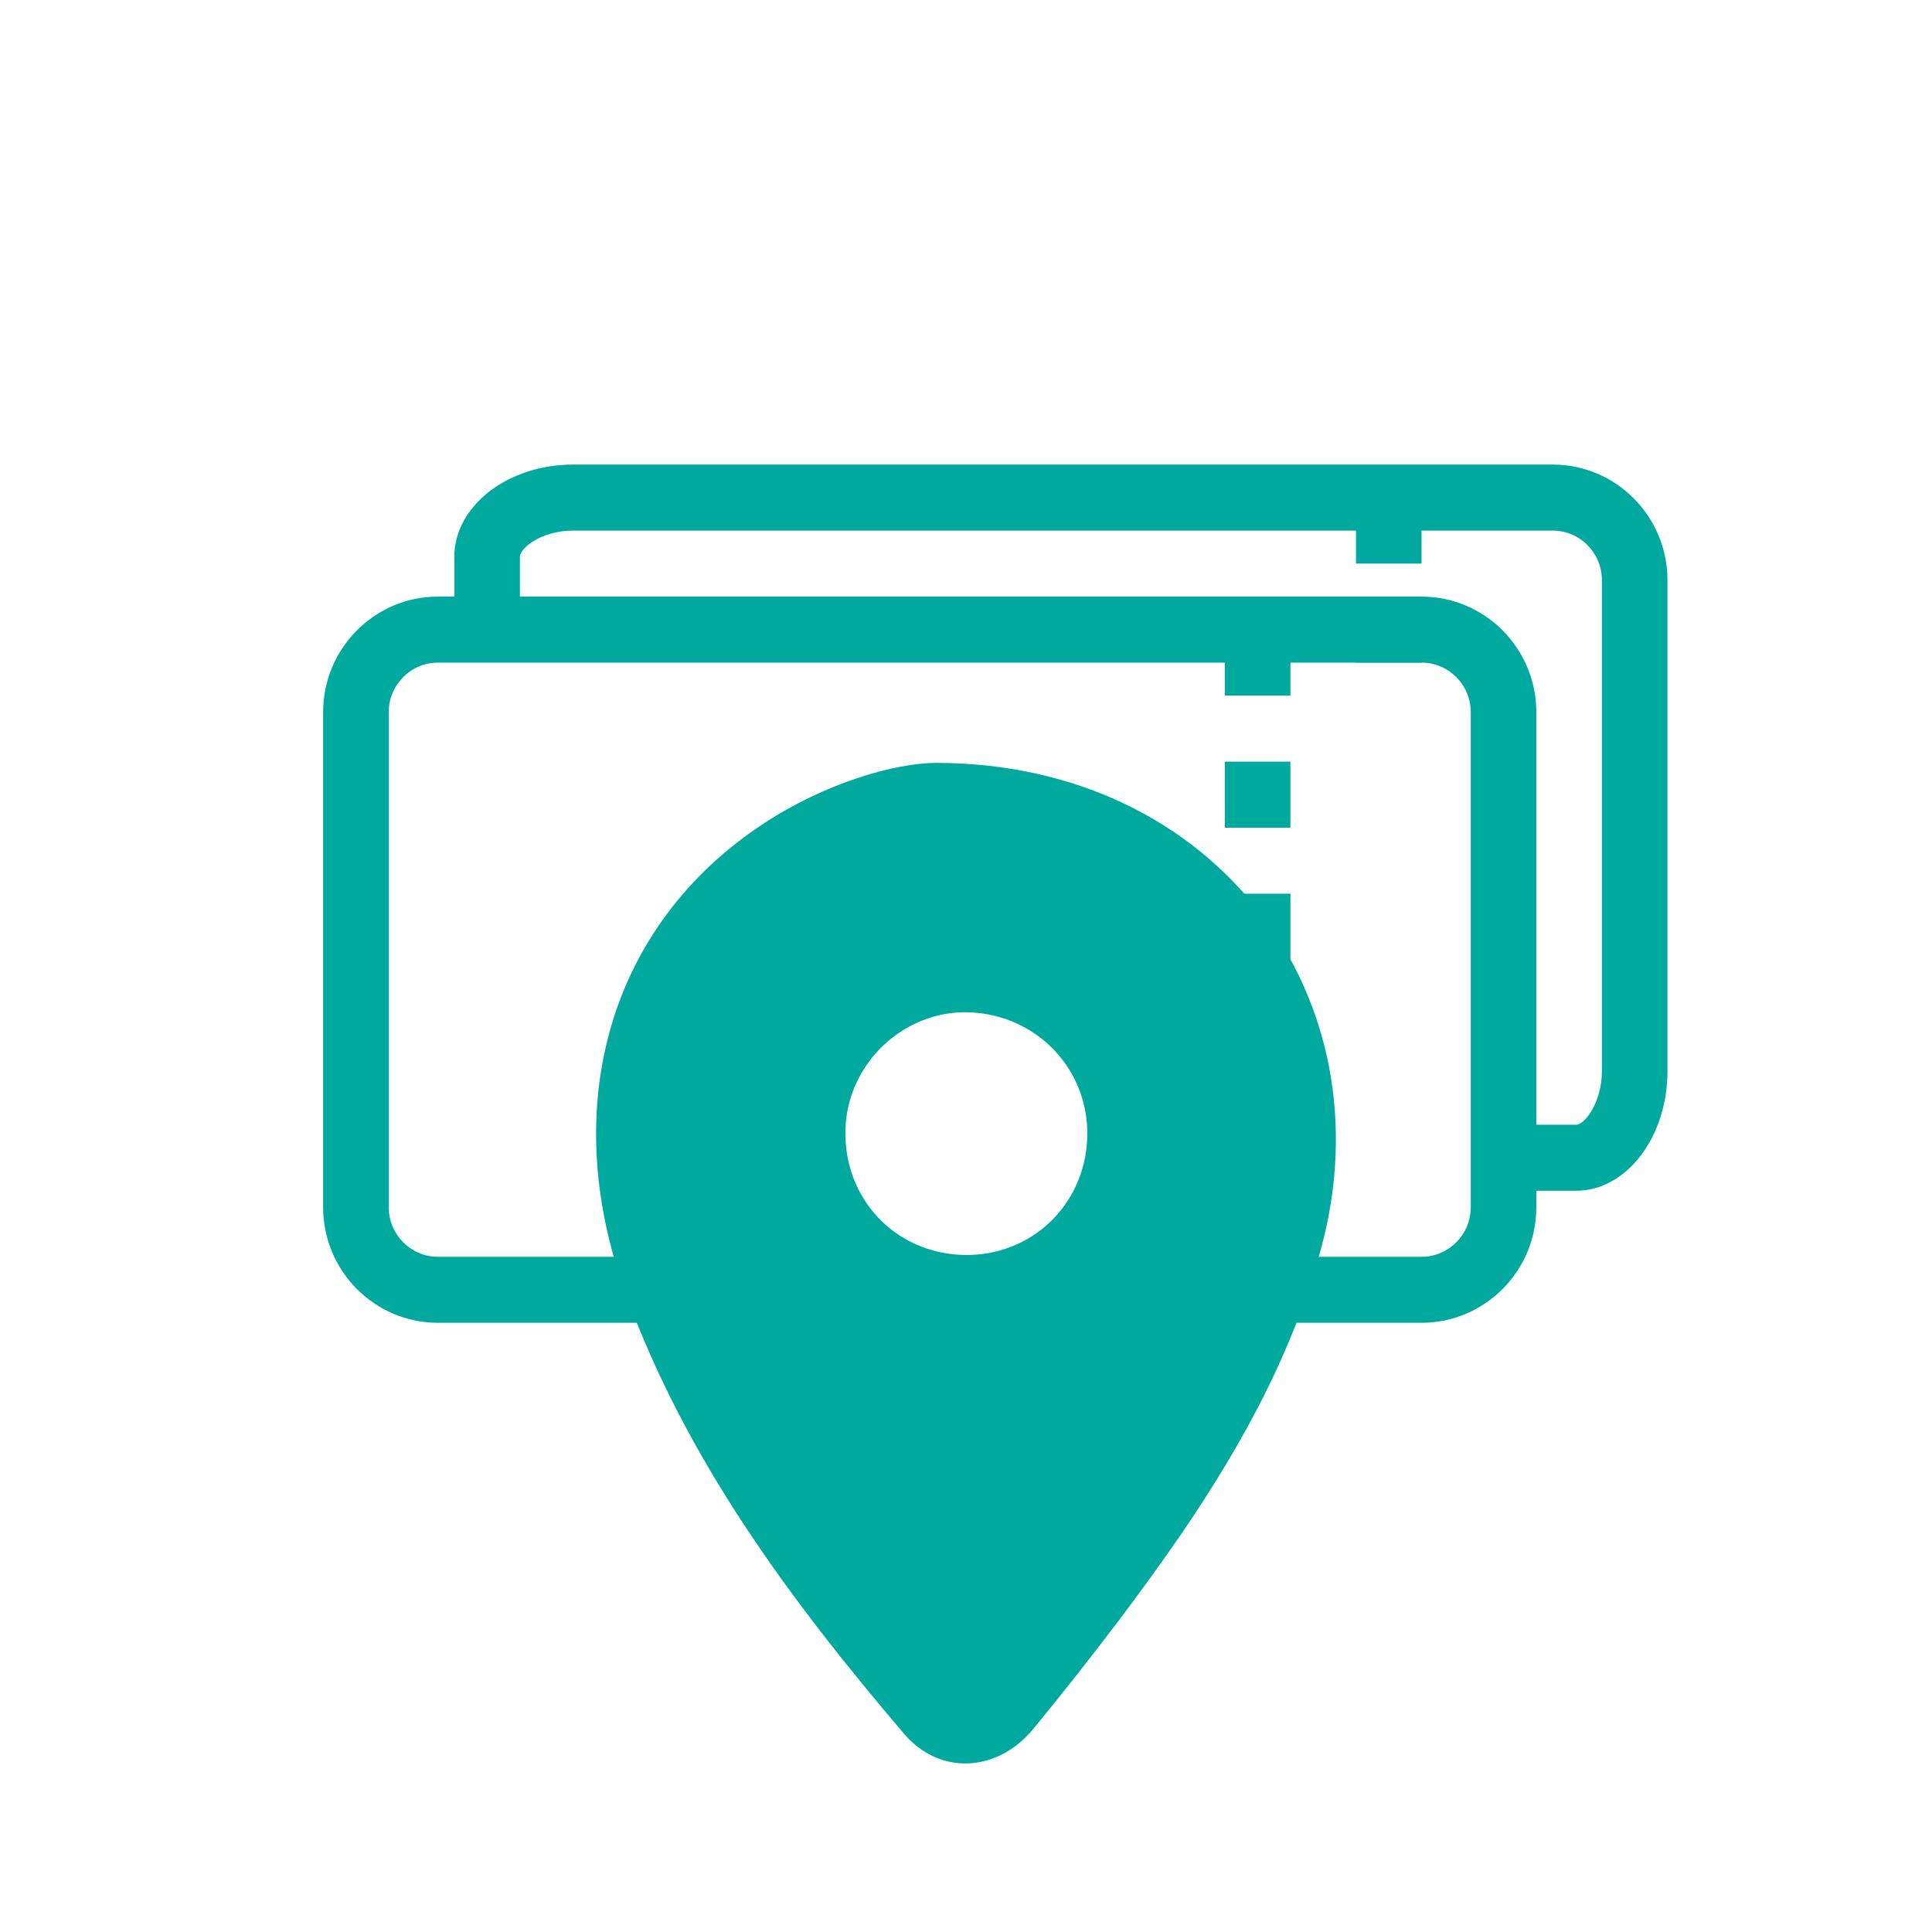 <?xml version="1.0" encoding="utf-8"?>
<!-- Generator: Adobe Illustrator 16.0.0, SVG Export Plug-In . SVG Version: 6.00 Build 0)  -->
<!DOCTYPE svg PUBLIC "-//W3C//DTD SVG 1.1//EN" "http://www.w3.org/Graphics/SVG/1.1/DTD/svg11.dtd">
<svg version="1.1" id="Capa_1" xmlns="http://www.w3.org/2000/svg" xmlns:xlink="http://www.w3.org/1999/xlink" x="0px" y="0px"
	 width="140px" height="140px" viewBox="0 0 140 140" enable-background="new 0 0 140 140" xml:space="preserve">
<g>
	<path fill="#00A99E" d="M31.732,48.017c-1.965,0-3.563,1.609-3.563,3.587v35.879c0,1.979,1.598,3.588,3.563,3.588h71.279
		c1.966,0,3.565-1.609,3.565-3.588V51.604c0-1.979-1.6-3.587-3.565-3.587H31.732z M103.011,95.855H31.732
		c-4.585,0-8.317-3.757-8.317-8.372V51.604c0-4.615,3.731-8.372,8.317-8.372h71.279c4.585,0,8.317,3.757,8.317,8.372v35.879
		C111.328,92.099,107.596,95.855,103.011,95.855"/>
	<path fill="#00A99E" d="M93.508,50.409h-4.751v-4.785h4.751V50.409z M93.508,59.977h-4.751v-4.785h4.751V59.977z M93.508,69.544
		h-4.751v-4.783h4.751V69.544z M93.508,79.111h-4.751v-4.785h4.751V79.111z M93.508,88.679h-4.751v-4.784h4.751V88.679z"/>
	<path fill="#00A99E" d="M114.207,86.288h-4.066v-4.784h4.066c0.639,0,1.873-1.641,1.873-3.887V42.037
		c0-1.979-1.598-3.588-3.563-3.588H41.535c-2.272,0-3.861,1.242-3.861,1.916v4.062H32.92v-4.062c0-3.695,3.863-6.701,8.614-6.701
		h70.981c4.585,0,8.315,3.758,8.315,8.373v35.581C120.831,82.397,117.861,86.288,114.207,86.288"/>
	<path fill="#00A99E" d="M103.011,40.839H98.26v-4.785h4.751V40.839z M103.011,48.015H98.26v-2.391h4.751V48.015z"/>
</g>
<path fill-rule="evenodd" clip-rule="evenodd" fill="#00A99E" d="M67.823,55.279c20.417,0.032,32.838,17.107,27.898,35.224
	c-2.212,8.112-6.34,15.307-11.134,22.111c-3.055,4.335-6.326,8.527-9.68,12.634c-2.625,3.208-6.812,3.422-9.404,0.38
	c-8.24-9.673-15.787-19.834-20.184-31.933c-4.965-13.672-1.068-26.754,10.038-34.032C59.841,56.723,64.792,55.31,67.823,55.279z
	 M69.799,90.938c4.888,0.133,8.829-3.597,8.988-8.506c0.155-4.92-3.656-8.934-8.616-9.076c-4.71-0.134-8.764,3.721-8.908,8.471
	C61.113,86.828,64.833,90.802,69.799,90.938z"/>
</svg>
